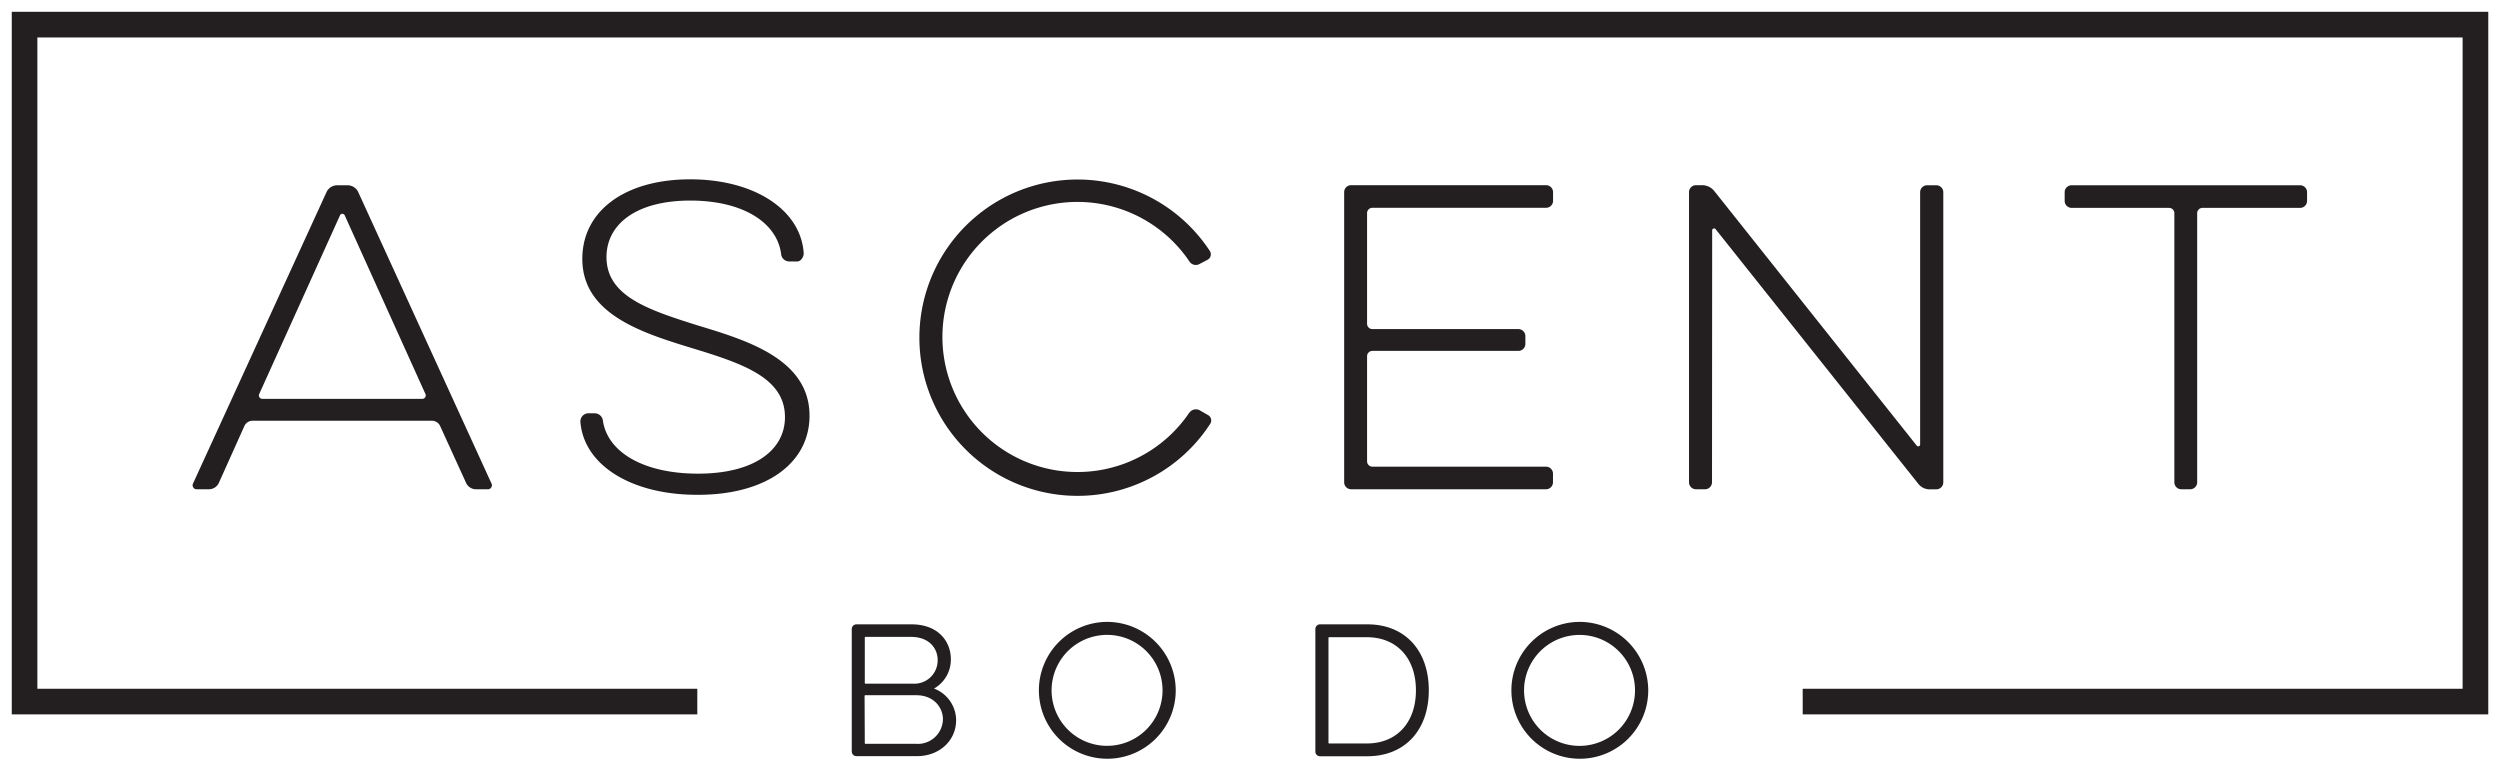 <?xml version="1.0" encoding="UTF-8"?> <svg xmlns="http://www.w3.org/2000/svg" id="Layer_1" data-name="Layer 1" viewBox="0 0 612 188.49"><defs><style>.cls-1{fill:#231f20;}</style></defs><polygon class="cls-1" points="2.88 2.89 2.88 174.88 170.7 174.88 170.7 168.61 9.15 168.61 9.15 9.17 602.85 9.17 602.85 168.61 441.3 168.61 441.3 174.88 609.13 174.88 609.13 2.89 2.88 2.89"></polygon><path class="cls-1" d="M80,46.88a2.92,2.92,0,0,1,2.48-1.53h2.67a2.94,2.94,0,0,1,2.48,1.53l32.63,71.36a1,1,0,0,1-1,1.53h-2.76a2.67,2.67,0,0,1-2.39-1.53l-6.39-14a2.2,2.2,0,0,0-1.91-1.24H61.76a2.22,2.22,0,0,0-1.91,1.24l-6.29,14a2.67,2.67,0,0,1-2.39,1.53H48.31a1,1,0,0,1-1-1.53Zm4.38,5.82a.63.63,0,0,0-1.14,0L63.48,96.4a.84.84,0,0,0,.76,1.24h39.12a.84.84,0,0,0,.76-1.24Z"></path><path class="cls-1" d="M142.08,103.26a2,2,0,0,1,1.91-2.09h1.62a2.06,2.06,0,0,1,2,1.9c1.14,7.54,9.82,12.88,23.28,12.88,13.83,0,21.27-5.82,21.27-13.83,0-9.73-10.49-13.17-23.09-17-12.11-3.72-26.52-8.3-26.52-21.75,0-11.64,10.3-19.47,26.43-19.47,15.55,0,27,7.35,27.76,18,.1.86-.67,2.1-1.53,2.1h-2.1a2,2,0,0,1-1.9-1.9c-1.05-7.64-9.35-13-22.23-13-13.26,0-20.51,5.82-20.51,13.83,0,9.54,10.11,12.88,22.22,16.7,11.93,3.62,27.48,8.2,27.48,22.13,0,11.74-10.78,19.37-27.28,19.37C154.77,121.2,142.94,114,142.08,103.26Z"></path><path class="cls-1" d="M291.19,101a1.94,1.94,0,0,1,2.48-.57l2,1.15a1.51,1.51,0,0,1,.58,2.19,38.72,38.72,0,1,1-.1-42.36,1.51,1.51,0,0,1-.57,2.2l-1.91,1a1.84,1.84,0,0,1-2.48-.58,33.06,33.06,0,1,0,0,36.92Z"></path><path class="cls-1" d="M330.77,119.77a1.71,1.71,0,0,1-1.72-1.72v-71a1.71,1.71,0,0,1,1.72-1.72h47.7a1.72,1.72,0,0,1,1.72,1.72v2.1a1.71,1.71,0,0,1-1.72,1.72H336a1.3,1.3,0,0,0-1.34,1.33v27A1.3,1.3,0,0,0,336,80.56H371.7a1.71,1.71,0,0,1,1.71,1.72v1.9a1.71,1.71,0,0,1-1.71,1.72H336a1.3,1.3,0,0,0-1.34,1.34V112.9a1.31,1.31,0,0,0,1.34,1.34h42.45a1.71,1.71,0,0,1,1.72,1.71v2.1a1.71,1.71,0,0,1-1.72,1.72Z"></path><path class="cls-1" d="M419.1,118.05a1.71,1.71,0,0,1-1.72,1.72h-2.19a1.71,1.71,0,0,1-1.72-1.72v-71a1.72,1.72,0,0,1,1.72-1.72h1.62a3.87,3.87,0,0,1,2.77,1.34l49.61,62.39a.47.47,0,0,0,.86-.28V47.07a1.71,1.71,0,0,1,1.71-1.72H474a1.72,1.72,0,0,1,1.72,1.72v71a1.71,1.71,0,0,1-1.72,1.72h-1.62a3.53,3.53,0,0,1-2.77-1.34L420,56.13a.47.47,0,0,0-.86.29Z"></path><path class="cls-1" d="M507.15,50.89a1.71,1.71,0,0,1-1.72-1.72v-2.1a1.71,1.71,0,0,1,1.72-1.72h55.91a1.71,1.71,0,0,1,1.71,1.72v2.1a1.71,1.71,0,0,1-1.71,1.72H539.21a1.3,1.3,0,0,0-1.34,1.33v65.83a1.71,1.71,0,0,1-1.72,1.72H534a1.71,1.71,0,0,1-1.72-1.72V52.22a1.3,1.3,0,0,0-1.33-1.33Z"></path><path class="cls-1" d="M228.65,168.56a8.15,8.15,0,0,0,4.12-7.2c0-4.24-3-8.52-9.64-8.52H209.64a1.14,1.14,0,0,0-1.13,1.13v30a1.14,1.14,0,0,0,1.13,1.13H224.5c5.45,0,9.56-3.78,9.56-8.8A8.34,8.34,0,0,0,228.65,168.56Zm-17,1.8a.16.16,0,0,1,.16-.17H224.3c4.29,0,6.53,3,6.53,5.9a6.14,6.14,0,0,1-6.53,6H211.86a.15.15,0,0,1-.16-.16Zm12-3H211.86a.15.15,0,0,1-.16-.16V156.07a.15.15,0,0,1,.16-.16H223c4.52,0,6.54,2.86,6.54,5.69A5.71,5.71,0,0,1,223.65,167.37Z"></path><path class="cls-1" d="M271,152.24A16.75,16.75,0,1,0,287.82,169,16.81,16.81,0,0,0,271,152.24ZM284.59,169A13.58,13.58,0,1,1,271,155.42,13.57,13.57,0,0,1,284.59,169Z"></path><path class="cls-1" d="M334.76,152.84H323.17A1.14,1.14,0,0,0,322,154v30a1.14,1.14,0,0,0,1.13,1.13h11.59c9.14,0,15.05-6.34,15.05-16.14S343.9,152.84,334.76,152.84ZM346.62,169c0,7.89-4.7,13-12,13h-9.25a.15.15,0,0,1-.16-.16V156.15a.15.15,0,0,1,.16-.16h9.25C341.92,156,346.62,161.09,346.62,169Z"></path><path class="cls-1" d="M386.69,152.24A16.75,16.75,0,1,0,403.49,169,16.81,16.81,0,0,0,386.69,152.24ZM400.25,169a13.58,13.58,0,1,1-13.56-13.57A13.57,13.57,0,0,1,400.25,169Z"></path></svg> 